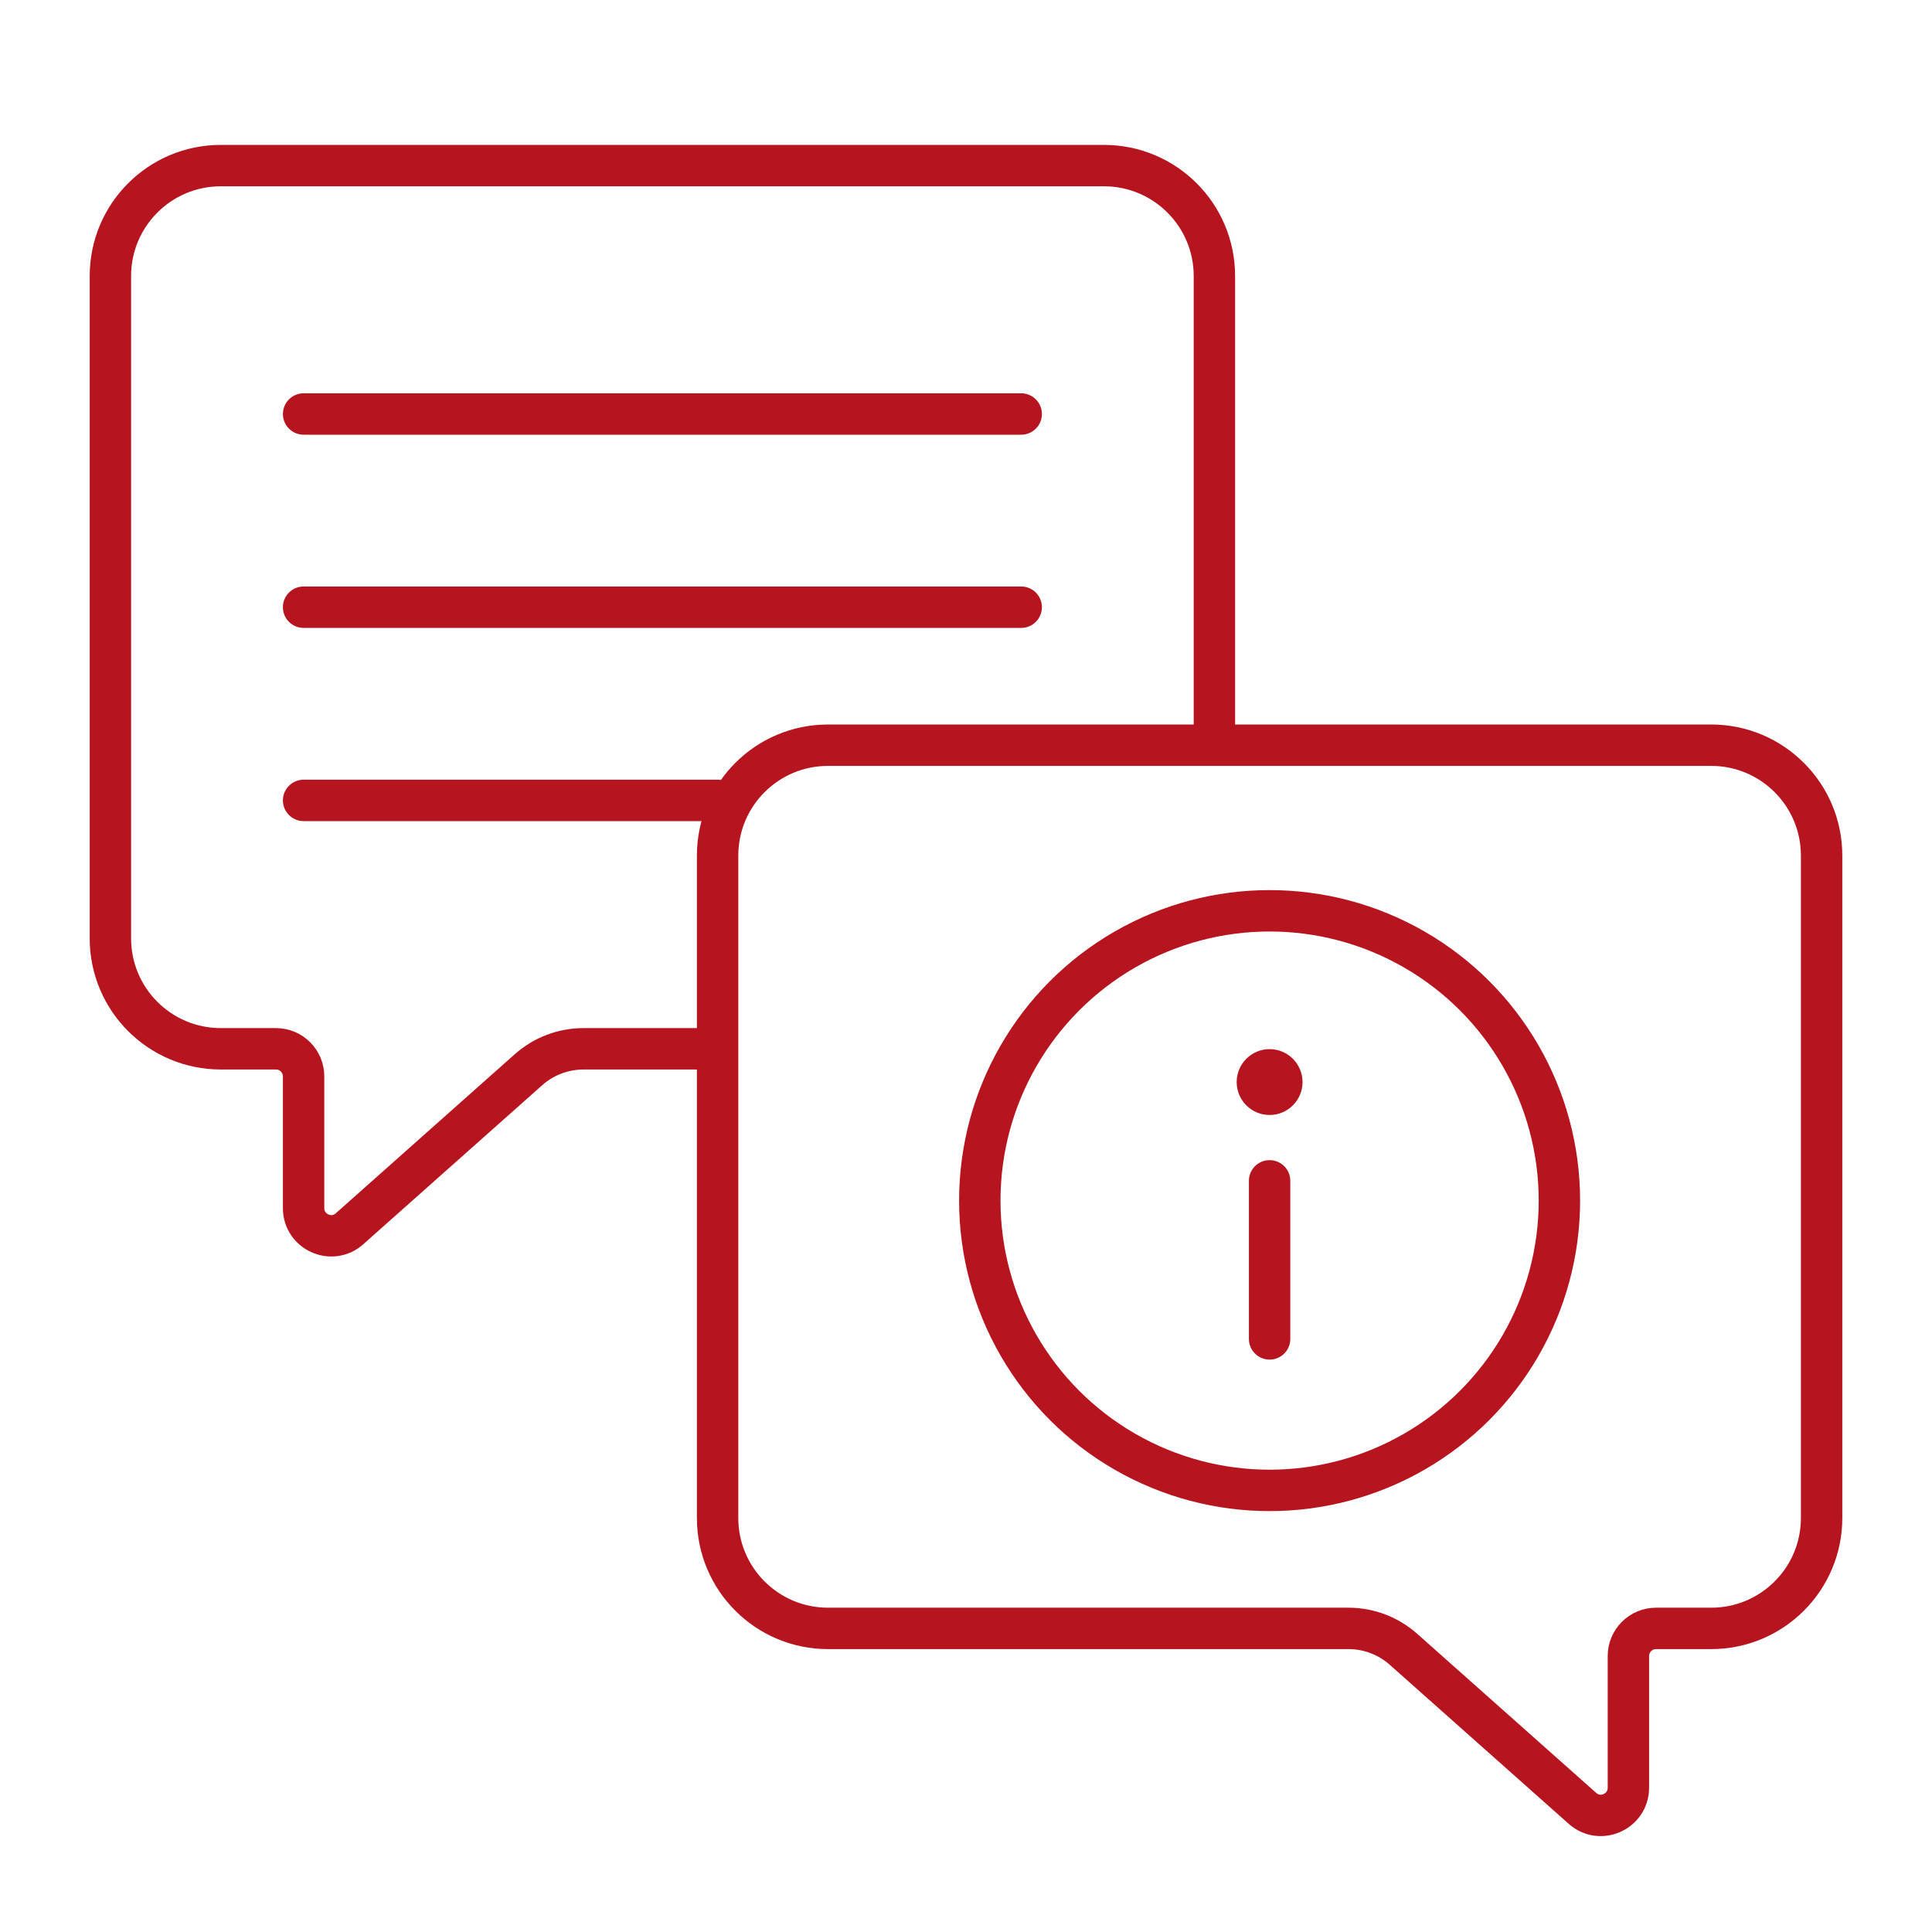 <svg width="70" height="70" viewBox="0 0 70 70" fill="none" xmlns="http://www.w3.org/2000/svg">
<path d="M26 38H21.141C20.406 38 19.697 38.27 19.148 38.758L12.664 44.521C12.02 45.094 11 44.636 11 43.773V39C11 38.448 10.552 38 10 38H8C5.791 38 4 36.209 4 34V10C4 7.791 5.791 6 8 6H40C42.209 6 44 7.791 44 10V27" stroke="#B6151F" stroke-width="1.5"/>
<path d="M11 15L37 15" stroke="#B6151F" stroke-width="1.5" stroke-linecap="round"/>
<path d="M11 22L37 22" stroke="#B6151F" stroke-width="1.5" stroke-linecap="round"/>
<path d="M11 29L26 29" stroke="#B6151F" stroke-width="1.5" stroke-linecap="round"/>
<path d="M66 31C66 28.791 64.209 27 62 27H30C27.791 27 26 28.791 26 31V55C26 57.209 27.791 59 30 59H48.859C49.594 59 50.303 59.27 50.852 59.758L57.336 65.521C57.98 66.094 59 65.636 59 64.773V60C59 59.448 59.448 59 60 59H62C64.209 59 66 57.209 66 55V31Z" stroke="#B6151F" stroke-width="1.5"/>
<path d="M46 42.784L46 48.511" stroke="#B6151F" stroke-width="1.5" stroke-linecap="round"/>
<circle cx="46" cy="39.205" r="1.193" fill="#B6151F"/>
<circle cx="46" cy="43.5" r="10.5" stroke="#B6151F" stroke-width="1.5"/>
</svg>
